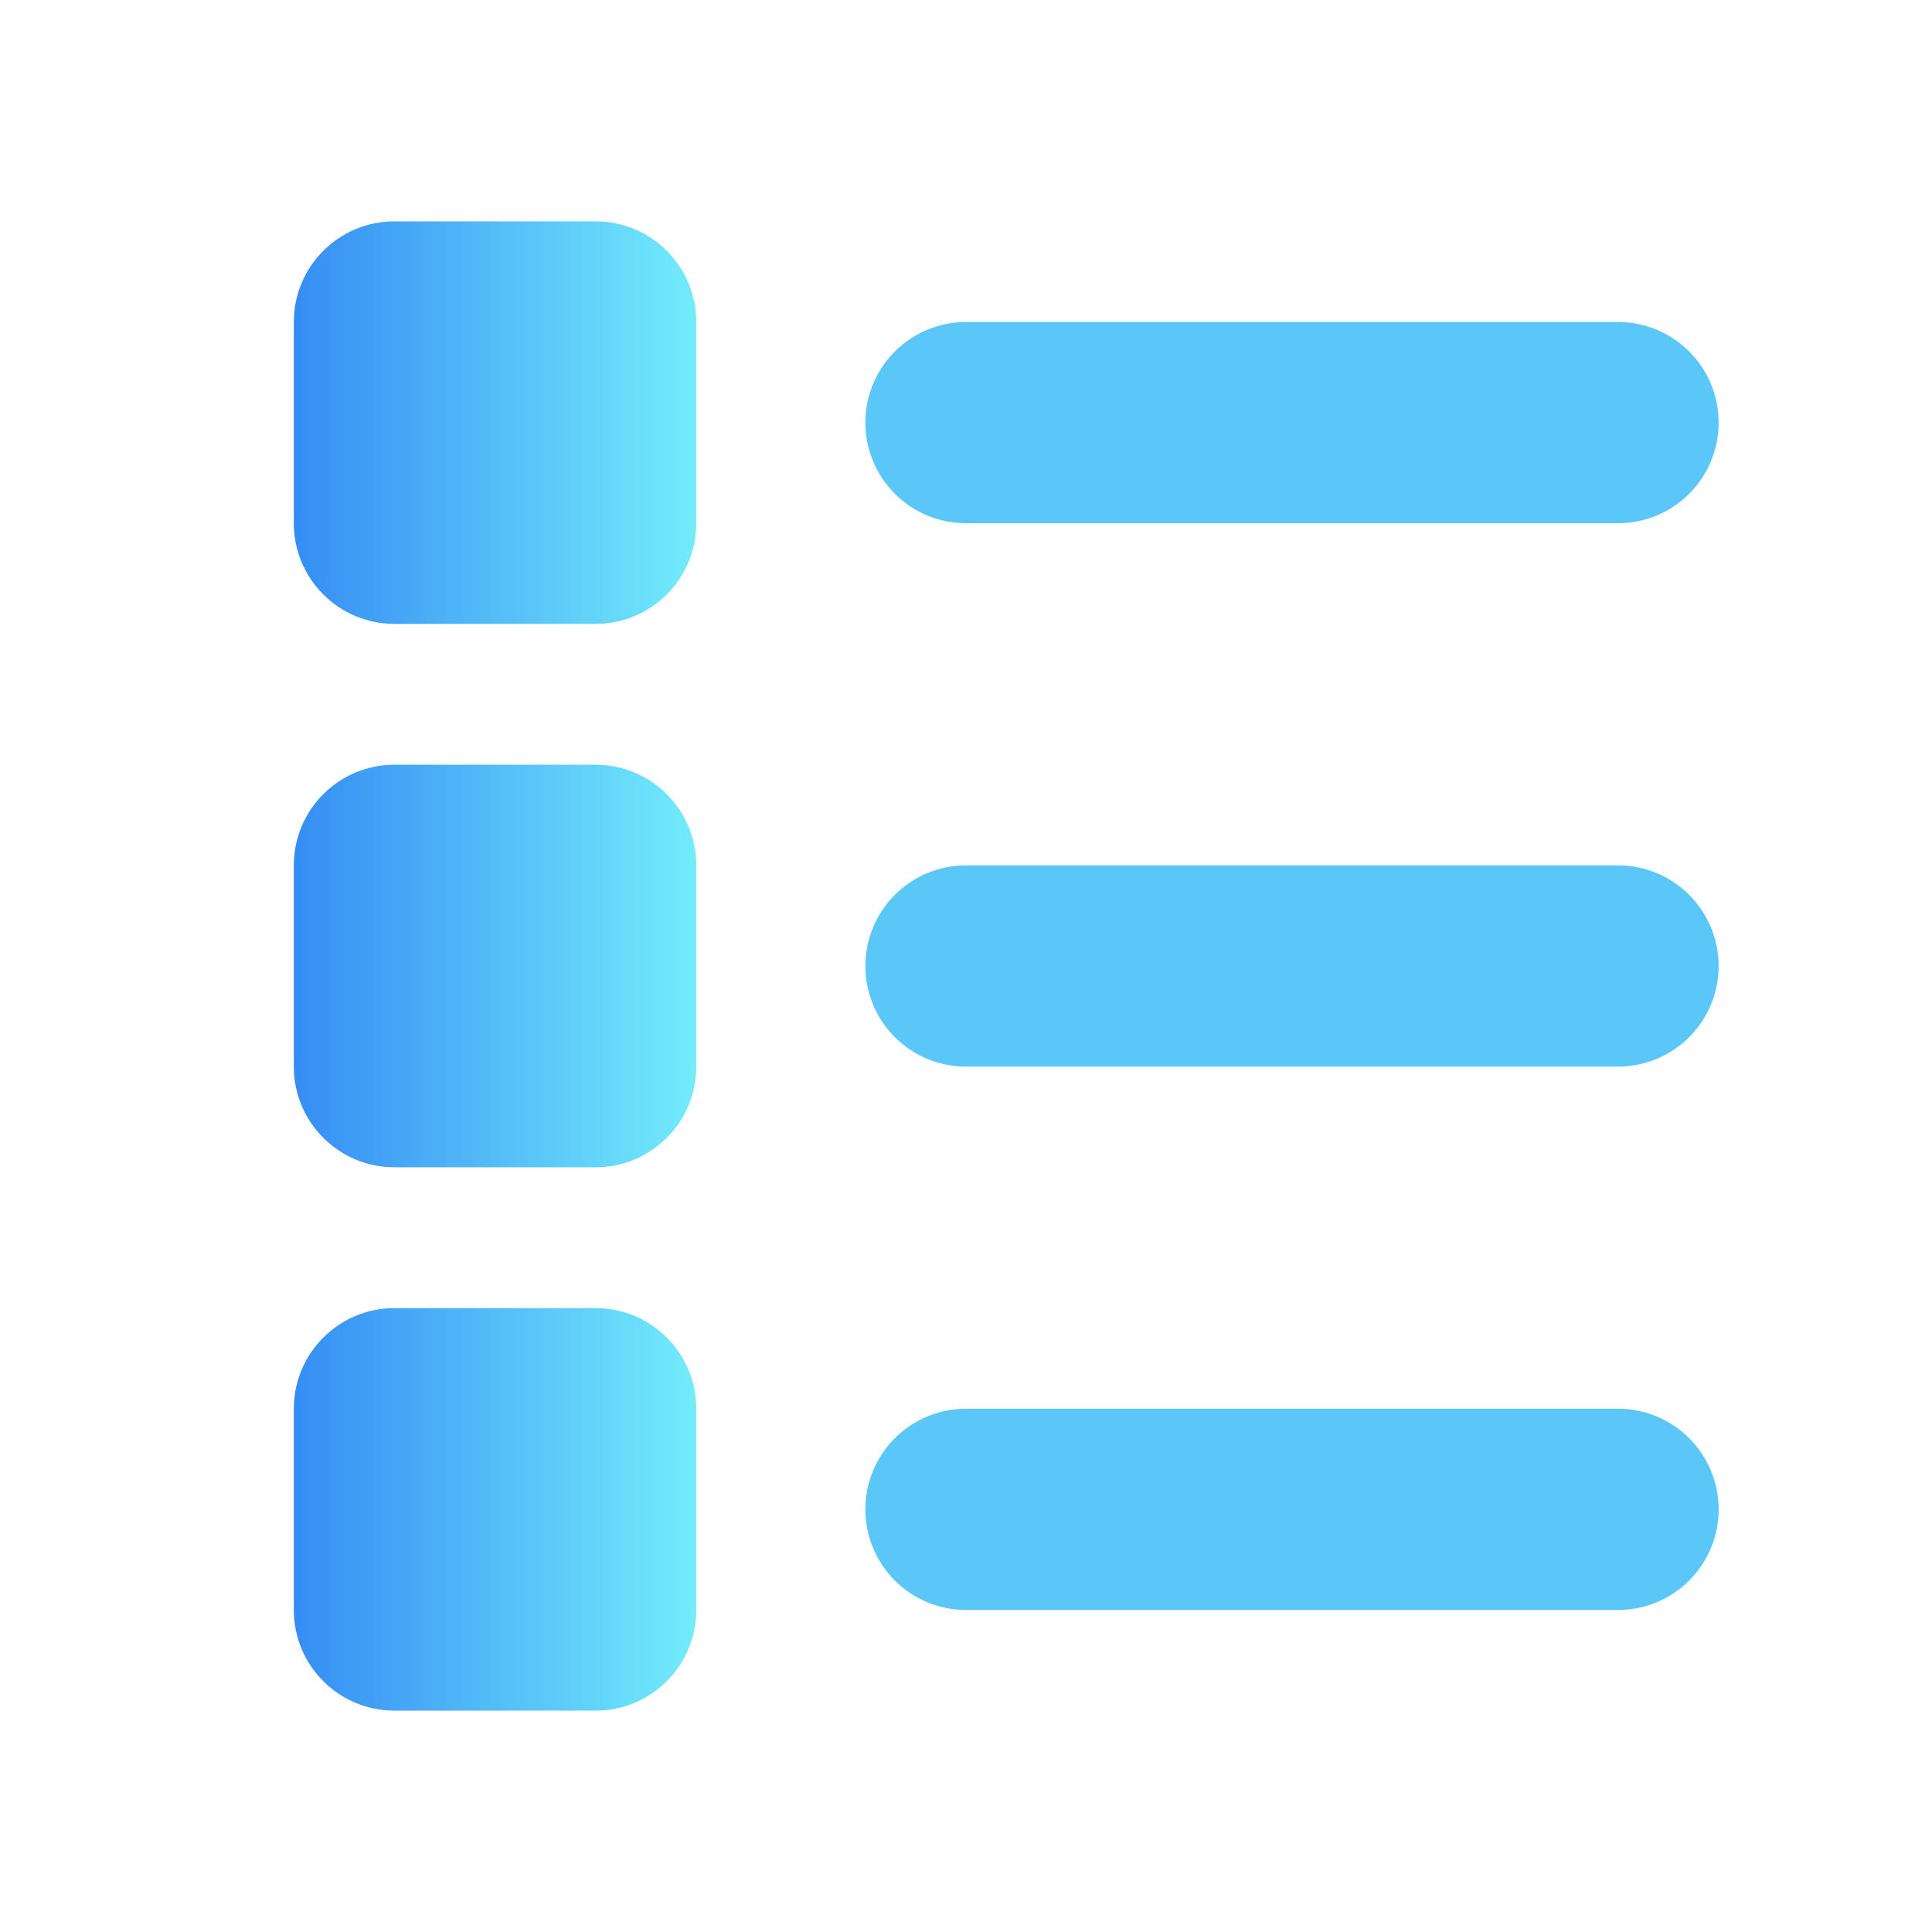 <svg xmlns="http://www.w3.org/2000/svg" width="40" height="40" viewBox="0 0 40 40" fill="none"><path d="M14.416 10.833V6.667C14.416 5.516 13.483 4.583 12.333 4.583H8.166C7.015 4.583 6.083 5.516 6.083 6.667V10.833C6.083 11.984 7.015 12.917 8.166 12.917H12.333C13.483 12.917 14.416 11.984 14.416 10.833Z" fill="url(#paint0_linear_5_786)"></path><path d="M14.416 22.083V17.917C14.416 16.766 13.483 15.833 12.333 15.833H8.166C7.015 15.833 6.083 16.766 6.083 17.917V22.083C6.083 23.234 7.015 24.167 8.166 24.167H12.333C13.483 24.167 14.416 23.234 14.416 22.083Z" fill="url(#paint1_linear_5_786)"></path><path d="M14.416 33.333V29.167C14.416 28.016 13.483 27.083 12.333 27.083H8.166C7.015 27.083 6.083 28.016 6.083 29.167V33.333C6.083 34.484 7.015 35.417 8.166 35.417H12.333C13.483 35.417 14.416 34.484 14.416 33.333Z" fill="url(#paint2_linear_5_786)"></path><path d="M19.999 10.833C19.447 10.833 18.917 10.614 18.526 10.223C18.136 9.832 17.916 9.302 17.916 8.75C17.916 8.197 18.136 7.667 18.526 7.277C18.917 6.886 19.447 6.667 19.999 6.667H33.499C34.052 6.667 34.582 6.886 34.973 7.277C35.363 7.667 35.583 8.197 35.583 8.75C35.583 9.302 35.363 9.832 34.973 10.223C34.582 10.614 34.052 10.833 33.499 10.833H19.999Z" fill="#5BC7F8"></path><path d="M19.999 22.083C19.447 22.083 18.917 21.864 18.526 21.473C18.136 21.082 17.916 20.552 17.916 20C17.916 19.447 18.136 18.917 18.526 18.527C18.917 18.136 19.447 17.916 19.999 17.916H33.499C34.052 17.916 34.582 18.136 34.973 18.527C35.363 18.917 35.583 19.447 35.583 20C35.583 20.552 35.363 21.082 34.973 21.473C34.582 21.864 34.052 22.083 33.499 22.083H19.999Z" fill="#5BC7F8"></path><path d="M19.999 33.333C19.447 33.333 18.917 33.114 18.526 32.723C18.136 32.332 17.916 31.802 17.916 31.25C17.916 30.697 18.136 30.167 18.526 29.777C18.917 29.386 19.447 29.166 19.999 29.166H33.499C34.052 29.166 34.582 29.386 34.973 29.777C35.363 30.167 35.583 30.697 35.583 31.25C35.583 31.802 35.363 32.332 34.973 32.723C34.582 33.114 34.052 33.333 33.499 33.333H19.999Z" fill="#5BC7F8"></path><defs><linearGradient id="paint0_linear_5_786" x1="14.416" y1="8.75" x2="6.083" y2="8.75" gradientUnits="userSpaceOnUse"><stop stop-color="#73ECFB"></stop><stop offset="1" stop-color="#358DF4"></stop></linearGradient><linearGradient id="paint1_linear_5_786" x1="14.416" y1="20" x2="6.083" y2="20" gradientUnits="userSpaceOnUse"><stop stop-color="#73ECFB"></stop><stop offset="1" stop-color="#358DF4"></stop></linearGradient><linearGradient id="paint2_linear_5_786" x1="14.416" y1="31.25" x2="6.083" y2="31.25" gradientUnits="userSpaceOnUse"><stop stop-color="#73ECFB"></stop><stop offset="1" stop-color="#358DF4"></stop></linearGradient></defs></svg>